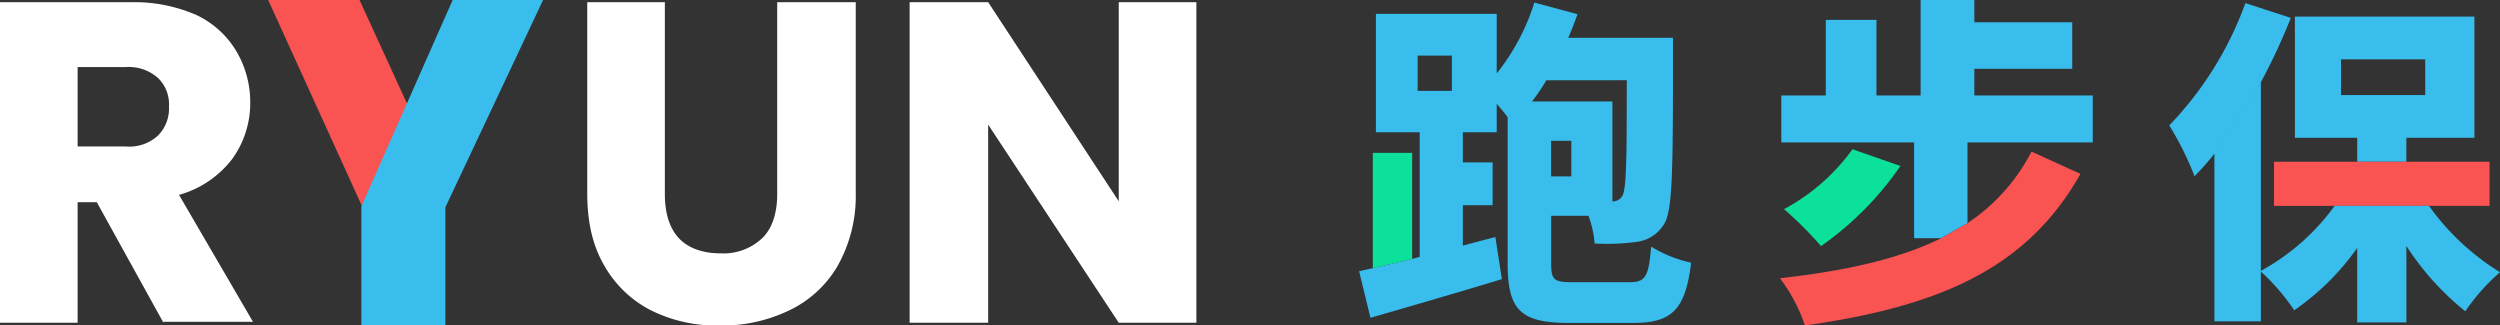 <svg xmlns="http://www.w3.org/2000/svg" xmlns:xlink="http://www.w3.org/1999/xlink" width="422.434" height="55" viewBox="0 0 422.434 55">
  <rect x="0" y="0" width="422.434" height="55" fill="#333333" stroke="none"/>
  <defs>
    <clipPath id="clip-path">
      <rect id="Rectangle_4801" data-name="Rectangle 4801" width="422.434" height="55" fill="none"/>
    </clipPath>
  </defs>
  <g id="Group_32990" data-name="Group 32990" transform="translate(0 0)">
    <g id="Group_32991" data-name="Group 32991" transform="translate(0 0)">
      <g id="Group_32990-2" data-name="Group 32990" transform="translate(0 0)" clip-path="url(#clip-path)">
        <path id="Path_29061" data-name="Path 29061" d="M27.623,55.025,16.357,34.656h-3.24v20.37H0V.86H22.222A26.157,26.157,0,0,1,33.178,3.02a15.608,15.608,0,0,1,6.79,6.172,16.871,16.871,0,0,1,2.315,8.642A16.1,16.1,0,0,1,39.2,27.4a17.155,17.155,0,0,1-8.951,6.018l12.5,21.45H27.622v.155ZM13.117,25.242H21.3a7.157,7.157,0,0,0,5.4-1.852,6.515,6.515,0,0,0,1.852-4.938A6.163,6.163,0,0,0,26.7,13.668a7.4,7.4,0,0,0-5.4-1.852H13.117Z" transform="translate(0 -0.488)" fill="#fff"/>
        <path id="Path_29062" data-name="Path 29062" d="M242.618.86V33.267q0,4.861,2.315,7.407c1.543,1.7,4.012,2.624,7.1,2.624a9.553,9.553,0,0,0,7.1-2.624c1.7-1.7,2.469-4.321,2.469-7.407V.86h13.272V33.112a24.01,24.01,0,0,1-3.087,12.345,18.821,18.821,0,0,1-8.333,7.561,25.954,25.954,0,0,1-11.574,2.469,24.843,24.843,0,0,1-11.419-2.469,18.923,18.923,0,0,1-8.024-7.561c-2.006-3.395-2.932-7.407-2.932-12.345V.86Z" transform="translate(-130.275 -0.488)" fill="#fff"/>
        <path id="Path_29063" data-name="Path 29063" d="M403.951,55.025H390.834L368.766,21.539V55.025H355.5V.86h13.271L390.834,34.5V.86h13.117Z" transform="translate(-201.795 -0.488)" fill="#fff"/>
      </g>
    </g>
    <path id="Path_29064" data-name="Path 29064" d="M104.818,0l17.129,37.653,8.488-15.432L120.249,0Z" transform="translate(-59.499)" fill="#f95352"/>
    <path id="Path_29065" data-name="Path 29065" d="M156.655,0,141.224,34.875V54.937h14.2V35.03L171.933,0Z" transform="translate(-80.165)" fill="#38bded"/>
    <g id="Group_32993" data-name="Group 32993" transform="translate(0 0)">
      <g id="Group_32992" data-name="Group 32992" transform="translate(0 0)" clip-path="url(#clip-path)">
        <path id="Path_29066" data-name="Path 29066" d="M540.138,44.321l1.272-.347V22.922h-7.4V2.912h20.415V12.974A36.627,36.627,0,0,0,560.785,1l7.287,1.967q-.694,1.995-1.562,3.99h17.7V10.2c0,18.97-.058,25.967-1.5,28.223a6.329,6.329,0,0,1-4.569,3.007,38.3,38.3,0,0,1-7.171.289,17.25,17.25,0,0,0-1.041-4.684h-6.3v8.039c0,2.834.463,3.181,3.759,3.181h9.485c2.718,0,3.238-.983,3.643-6.015a21.857,21.857,0,0,0,6.767,2.719c-.983,7.807-3.123,10.178-9.774,10.178H566.627c-8.155,0-10.353-2.2-10.353-10.005V20.377c-.521-.694-1.157-1.5-1.85-2.256v4.8H548.7v5.09h5.032v7.229H548.7v6.824l5.494-1.446,1.1,7.114c-7.577,2.314-15.789,4.685-22.208,6.535L531.174,46.4l2.314-.521m7.576-29.957h5.783V9.967h-5.783Zm21.745-1.793a32.4,32.4,0,0,1-2.429,3.586h13.591V34.6a1.885,1.885,0,0,0,1.677-.926c.694-1.157.752-6.188.752-19.548Zm4.222,10.236h-3.412v6.015h3.412Z" transform="translate(-301.519 -0.569)" fill="#38bded"/>
        <path id="Path_29067" data-name="Path 29067" d="M879.555,28.019V23.978H869.027V3.492h30.331V23.978H887.863v4.041m-32.437-1.366a44.585,44.585,0,0,1-3.358,3.813,52.379,52.379,0,0,0-4.268-8.593A58.308,58.308,0,0,0,860.661,1.215l7.682,2.5a103.248,103.248,0,0,1-5.065,10.869m0,31.982v8.422h-7.853V26.653c2.295-3.5,7.853-12.064,7.853-12.064V46.457m13.544-29.707h14.228V10.719H876.823Z" transform="translate(-481.25 -0.69)" fill="#38bded"/>
        <path id="Path_29068" data-name="Path 29068" d="M898.978,70.666H888.735V63.21h36.421v7.455H898.978Z" transform="translate(-504.487 -35.881)" fill="#f95352"/>
        <path id="Path_29069" data-name="Path 29069" d="M883.6,91.437a37.664,37.664,0,0,0,12.463-10.984H912a41.536,41.536,0,0,0,12.008,11.211,34.091,34.091,0,0,0-5.862,6.6,45.93,45.93,0,0,1-9.959-11.04v12.918h-8.309V87.567a42.4,42.4,0,0,1-10.641,10.528A36.1,36.1,0,0,0,883.6,91.55" transform="translate(-501.572 -45.669)" fill="#38bded"/>
        <path id="Path_29070" data-name="Path 29070" d="M723.183,40.252h-4.569V24.059h-22.44V16.135h7.519V3.354h8.559V16.135h7.461V0h9.08V3.759h16.541v7.865H728.793v4.511H748.8v7.923H727.636V37.707" transform="translate(-395.181 0)" fill="#38bded"/>
        <path id="Path_29071" data-name="Path 29071" d="M716.909,61.155a53.3,53.3,0,0,1-13.418,13.533,63.544,63.544,0,0,0-6.246-6.246,33.94,33.94,0,0,0,11.567-10.121Z" transform="translate(-395.789 -33.106)" fill="#0ce19b"/>
        <path id="Path_29072" data-name="Path 29072" d="M727.333,71.345a32.2,32.2,0,0,0,10.815-12.087l8.271,3.759c-9.312,16.541-24.753,22.5-46.556,25.62a27.979,27.979,0,0,0-4.222-7.981c10.7-1.214,19.837-3.123,27.24-6.766Z" transform="translate(-394.877 -33.638)" fill="#f95352"/>
        <path id="Path_29073" data-name="Path 29073" d="M536.526,79.223V59.733h6.651V77.661Z" transform="translate(-304.556 -33.907)" fill="#0ce19b"/>
      </g>
    </g>
  </g>
</svg>
